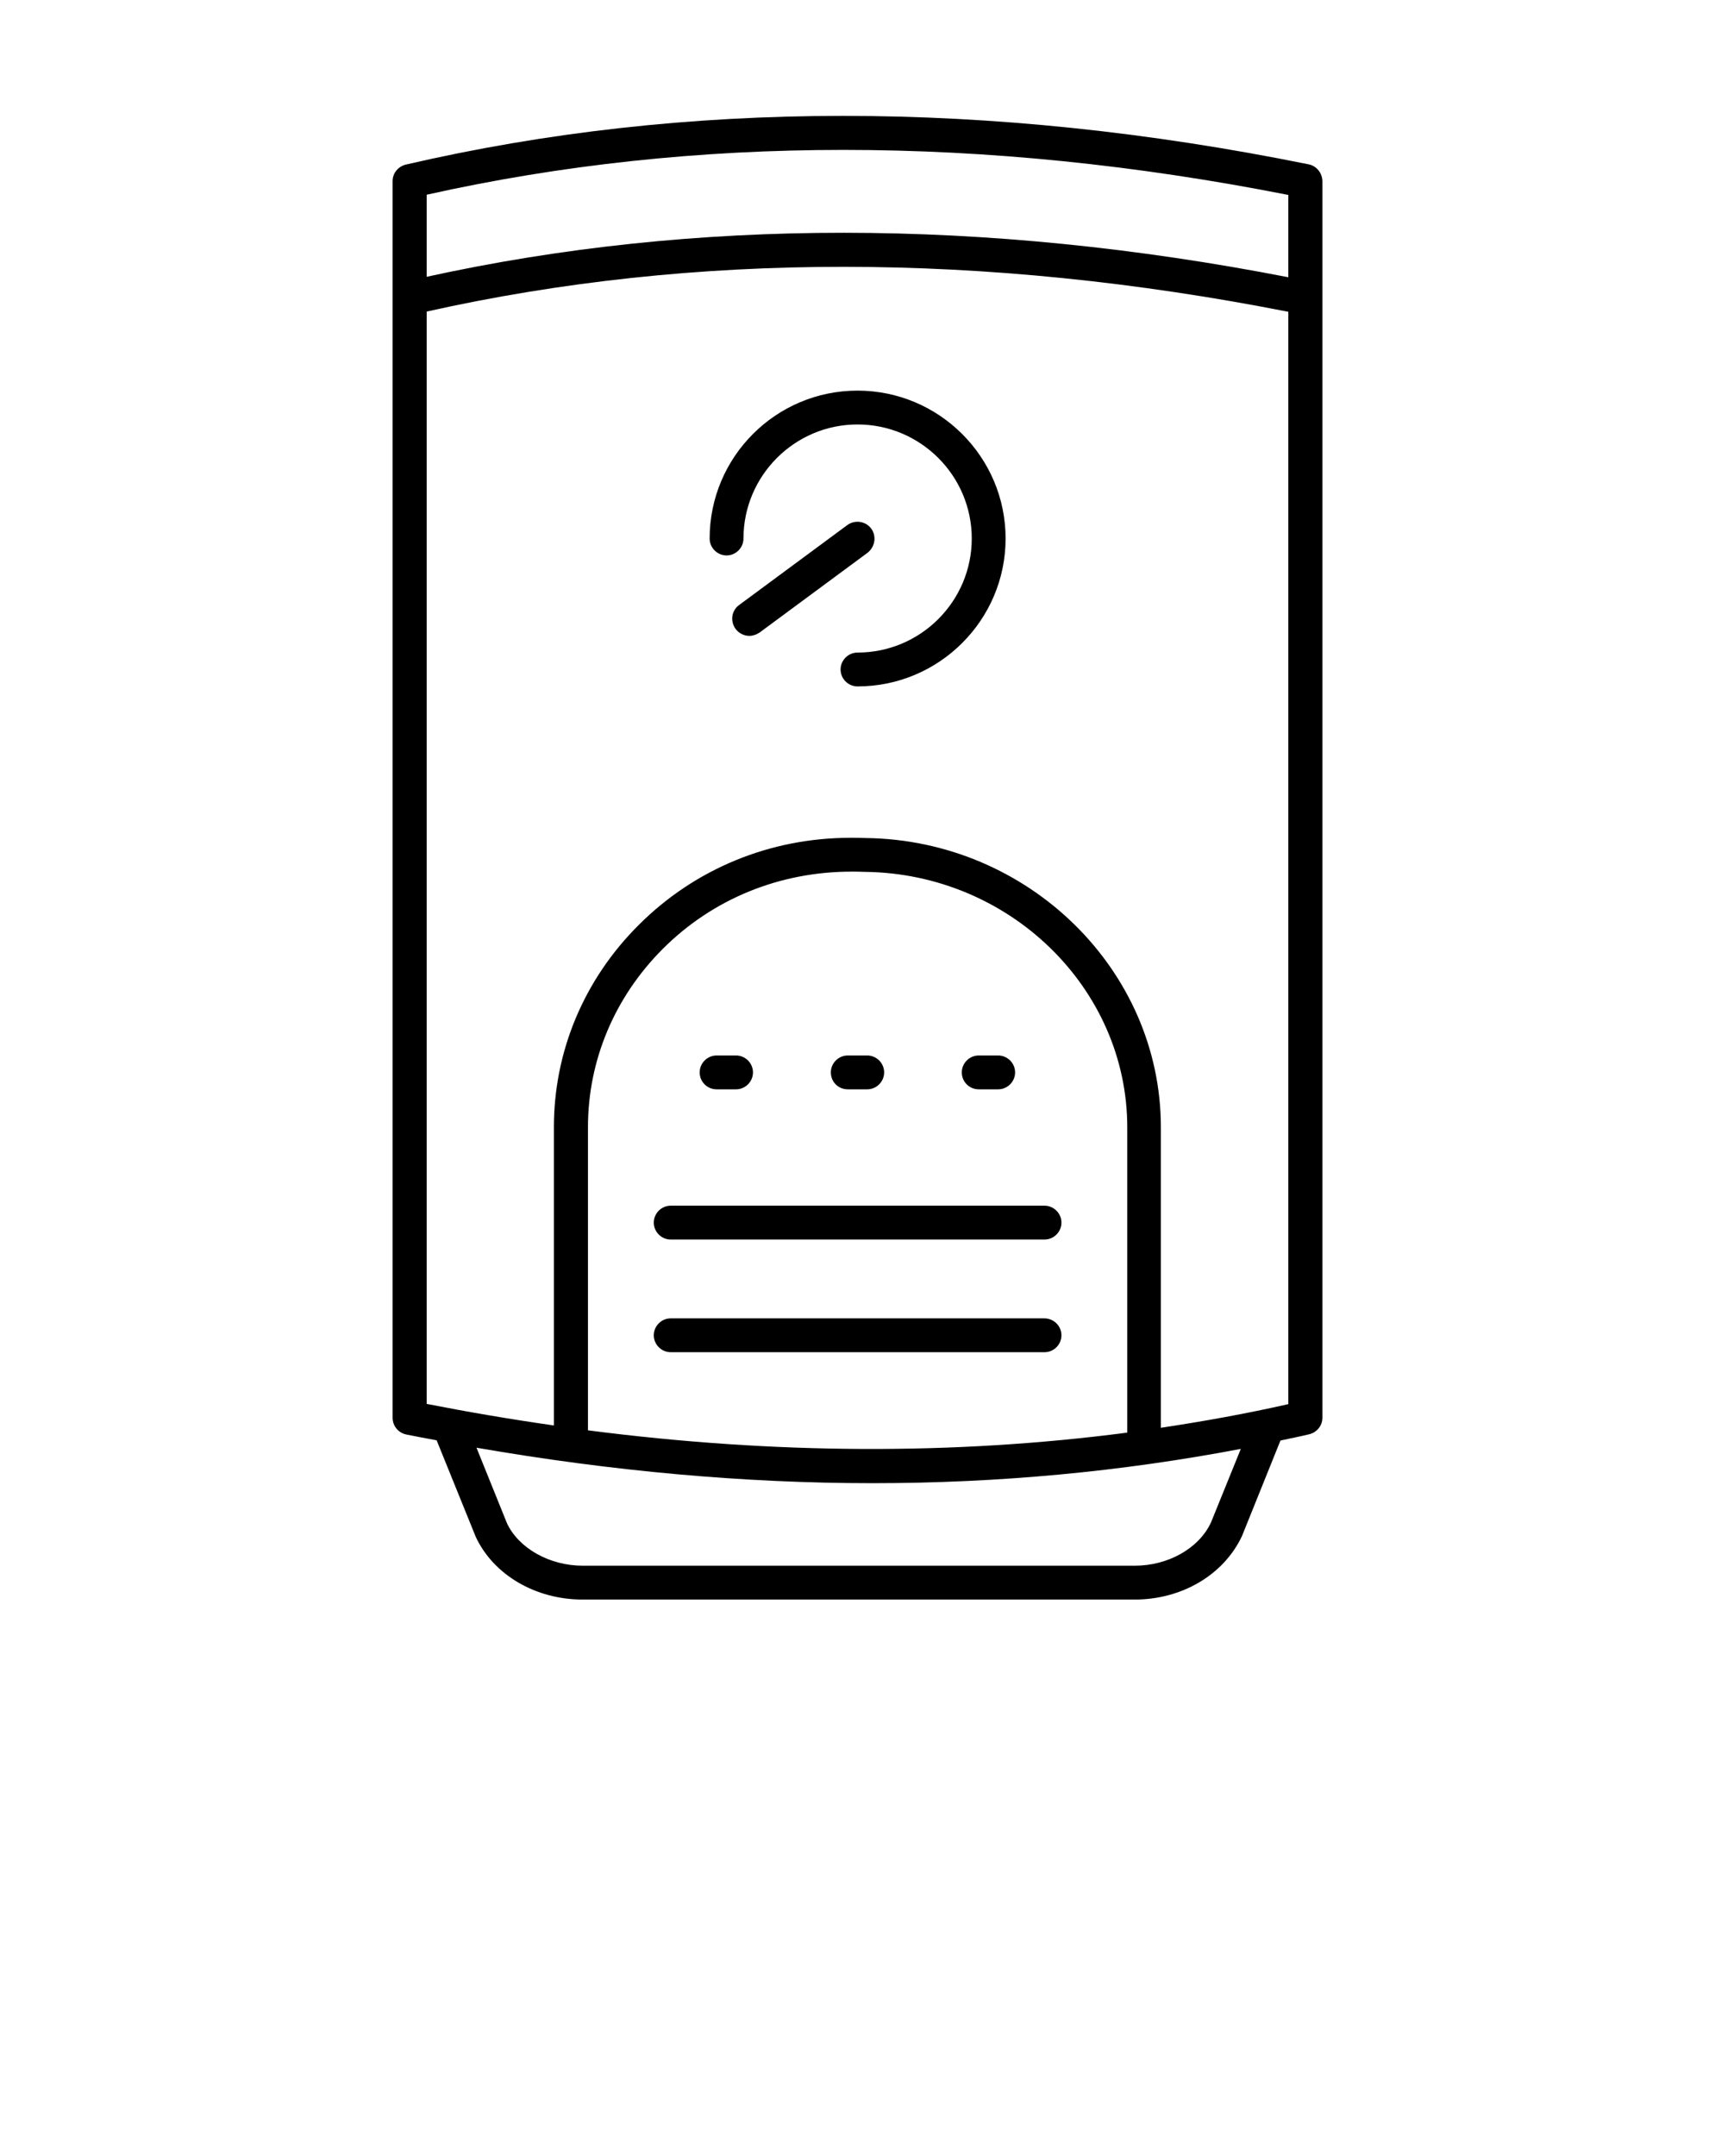 <svg width="74" height="93" viewBox="0 0 74 93" fill="none" xmlns="http://www.w3.org/2000/svg">
<path d="M56.47 7.09C42.7 4.3 29.59 4.3 17.51 7.1C17.18 7.18 16.94 7.47 16.94 7.81V61.16C16.94 61.51 17.19 61.81 17.53 61.88C17.97 61.97 18.41 62.05 18.84 62.13L20.53 66.3C21.3 67.94 23.11 69 25.14 69H48.96C50.99 69 52.8 67.94 53.59 66.26L55.25 62.14C55.66 62.05 56.08 61.97 56.49 61.87C56.82 61.79 57.06 61.5 57.06 61.16V7.81C57.05 7.46 56.81 7.16 56.47 7.09ZM55.59 8.41V11.96C42.48 9.41 29.99 9.4 18.41 11.94V8.4C29.96 5.82 42.46 5.82 55.59 8.41ZM52.25 65.68C51.73 66.79 50.41 67.54 48.96 67.54H25.15C23.71 67.54 22.39 66.79 21.88 65.72L20.56 62.45C26.39 63.46 32.09 63.98 37.64 63.98C43.1 63.98 48.4 63.48 53.54 62.5L52.25 65.68ZM48.63 61.8C41.2 62.77 33.42 62.74 25.37 61.7V48.62C25.37 45.74 26.52 43.01 28.6 40.93C30.76 38.77 33.65 37.6 36.74 37.6C36.92 37.6 37.11 37.6 37.32 37.61C43.56 37.68 48.64 42.63 48.64 48.63V61.8H48.63ZM50.09 61.59V48.63C50.09 41.83 44.36 36.23 37.35 36.15C37.13 36.14 36.91 36.14 36.7 36.14C33.24 36.14 29.99 37.47 27.56 39.9C25.2 42.25 23.9 45.35 23.9 48.62V61.49C22.08 61.23 20.25 60.92 18.41 60.56V13.44C29.96 10.86 42.46 10.87 55.59 13.45V60.57C53.78 60.98 51.95 61.31 50.09 61.59Z" fill="black"/>
<path d="M28.94 52.01C28.54 52.01 28.21 52.34 28.21 52.74C28.21 53.14 28.54 53.47 28.94 53.47H45.07C45.47 53.47 45.8 53.14 45.8 52.74C45.8 52.34 45.47 52.01 45.07 52.01H28.94Z" fill="black"/>
<path d="M45.06 56.87H28.94C28.54 56.87 28.21 57.2 28.21 57.6C28.21 58 28.54 58.33 28.94 58.33H45.07C45.47 58.33 45.8 58 45.8 57.6C45.8 57.2 45.47 56.87 45.06 56.87Z" fill="black"/>
<path d="M30.92 46.99H31.76C32.16 46.99 32.49 46.66 32.49 46.26C32.49 45.86 32.16 45.53 31.76 45.53H30.92C30.52 45.53 30.19 45.86 30.19 46.26C30.19 46.67 30.52 46.99 30.92 46.99Z" fill="black"/>
<path d="M36.58 46.99H37.42C37.82 46.99 38.15 46.66 38.15 46.26C38.15 45.86 37.82 45.53 37.42 45.53H36.58C36.18 45.53 35.85 45.86 35.85 46.26C35.85 46.67 36.17 46.99 36.58 46.99Z" fill="black"/>
<path d="M42.23 46.99H43.07C43.47 46.99 43.8 46.66 43.8 46.26C43.8 45.86 43.47 45.53 43.07 45.53H42.23C41.83 45.53 41.5 45.86 41.5 46.26C41.5 46.67 41.83 46.99 42.23 46.99Z" fill="black"/>
<path d="M37 16.85C33.48 16.85 30.62 19.71 30.62 23.23C30.62 23.63 30.95 23.96 31.35 23.96C31.75 23.96 32.08 23.63 32.08 23.23C32.08 20.52 34.29 18.31 37 18.31C39.72 18.31 41.93 20.52 41.93 23.23C41.93 25.94 39.72 28.15 37 28.15C36.6 28.15 36.27 28.48 36.27 28.88C36.27 29.28 36.6 29.61 37 29.61C40.52 29.61 43.39 26.75 43.39 23.23C43.39 19.71 40.52 16.85 37 16.85Z" fill="black"/>
<path d="M37.59 22.8C37.35 22.48 36.89 22.41 36.56 22.65L31.89 26.1C31.56 26.34 31.5 26.8 31.74 27.13C31.88 27.32 32.11 27.43 32.33 27.43C32.48 27.43 32.63 27.38 32.77 27.29L37.44 23.84C37.76 23.58 37.83 23.13 37.59 22.8Z" fill="black"/>
</svg>
